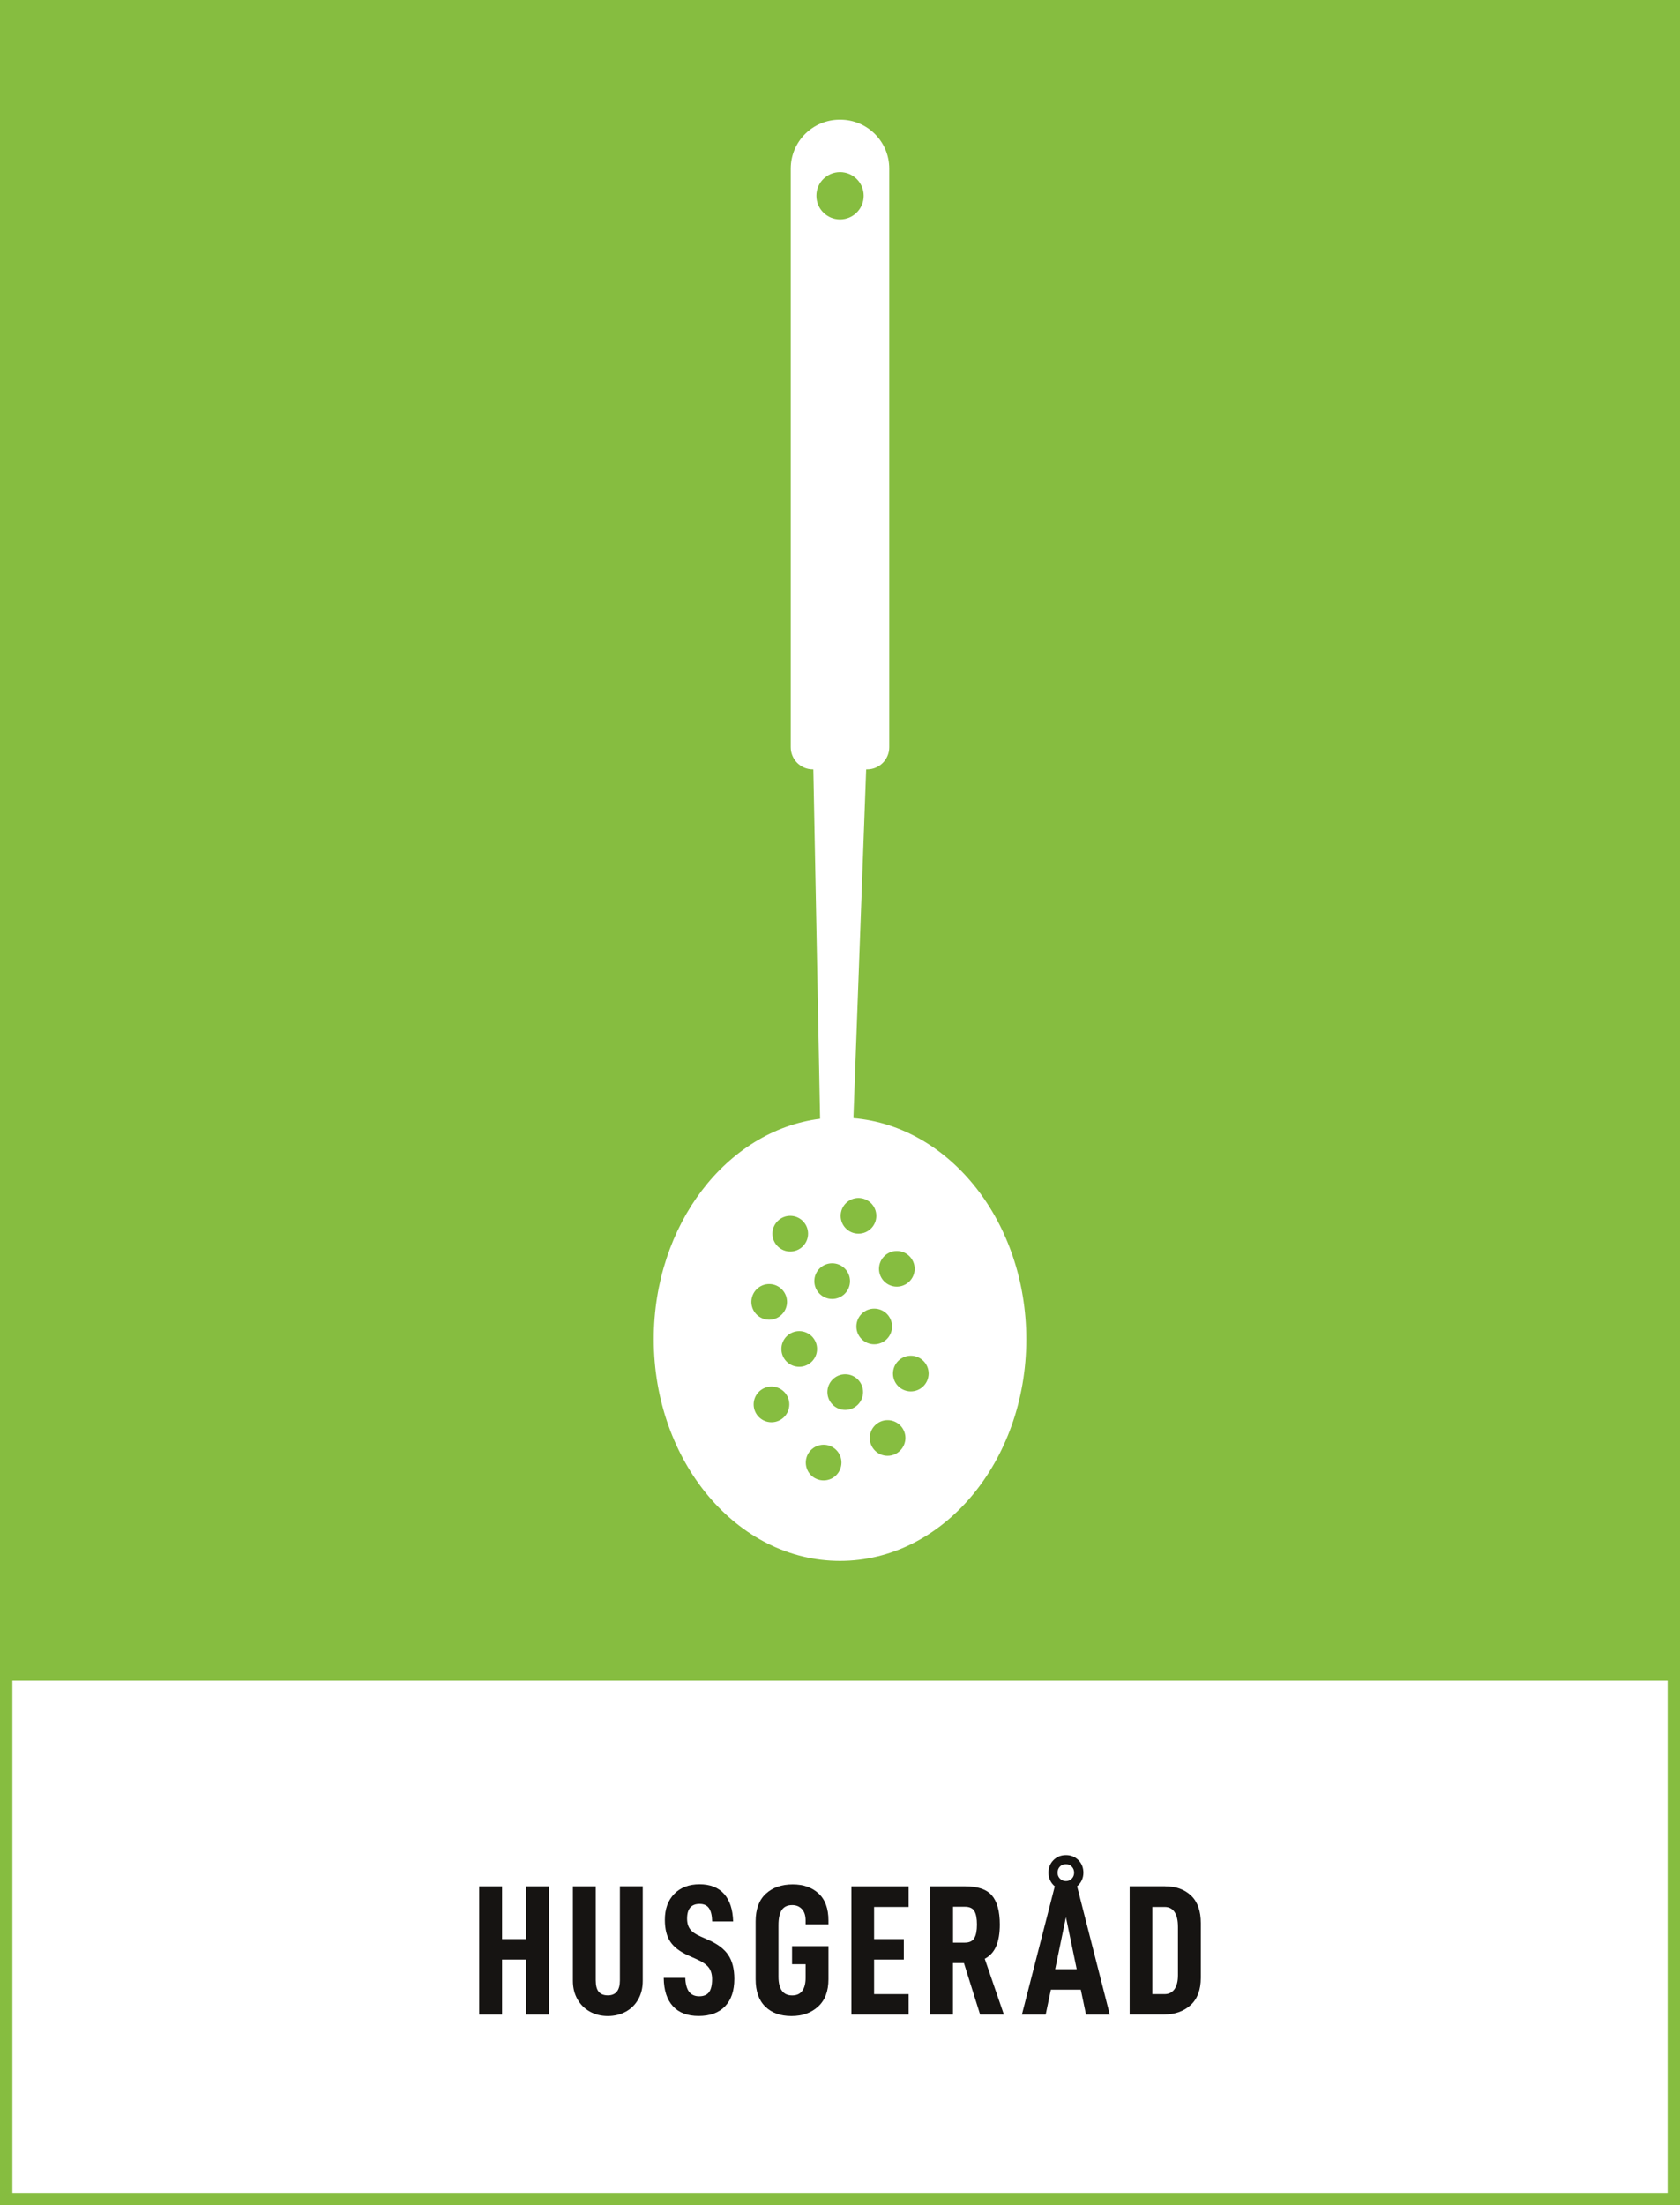 <?xml version="1.0" encoding="utf-8"?>
<!-- Generator: Adobe Illustrator 25.0.0, SVG Export Plug-In . SVG Version: 6.00 Build 0)  -->
<svg version="1.1" xmlns="http://www.w3.org/2000/svg" xmlns:xlink="http://www.w3.org/1999/xlink" x="0px" y="0px"
	 viewBox="0 0 271.29 355.96" style="enable-background:new 0 0 271.29 355.96;" xml:space="preserve">
<rect x="0" y="0" width="271.29" height="355.96" fill="#808080" stroke="none"/>
<style type="text/css">
	.st0{fill:#FFFFFF;}
	.st1{fill:#86BD40;}
	.st2{fill:#161412;}
</style>
<g id="bakgrund">
	<rect x="1" y="269.92" class="st0" width="269.29" height="85.04"/>
	<path class="st1" d="M0,0v268.92v2.38v84.66h271.29v-84.66v-2.38V0H0z M269.29,353.96H2v-82.66h267.29V353.96z"/>
</g>
<g id="namn">
	<g>
		<path class="st2" d="M88.66,325.19h-3.69v-8.88h-3.9v8.88h-3.69v-20.7h3.69v8.52h3.9v-8.52h3.69V325.19z"/>
		<path class="st2" d="M93.25,322.73c-0.49-0.86-0.74-1.85-0.74-2.97v-15.27h3.69v15.18c0,0.84,0.16,1.46,0.48,1.84
			s0.81,0.58,1.47,0.58c1.3,0,1.95-0.81,1.95-2.43v-15.18h3.69v15.27c0,1.12-0.24,2.11-0.72,2.97c-0.48,0.86-1.15,1.53-2.01,2
			s-1.83,0.71-2.91,0.71s-2.04-0.24-2.89-0.71S93.74,323.59,93.25,322.73z"/>
		<path class="st2" d="M107.18,319.27h3.48c0.04,1.02,0.25,1.77,0.62,2.25c0.37,0.48,0.92,0.72,1.63,0.72s1.25-0.22,1.58-0.66
			c0.33-0.44,0.5-1.14,0.5-2.1c0-0.8-0.19-1.43-0.56-1.9s-1-0.91-1.88-1.3l-1.41-0.63c-1.34-0.6-2.31-1.34-2.9-2.22
			s-0.88-2.06-0.88-3.54c0-1.74,0.5-3.13,1.51-4.17c1.01-1.04,2.38-1.56,4.09-1.56c1.7,0,3.02,0.51,3.95,1.54s1.42,2.51,1.48,4.46
			h-3.39c-0.02-0.94-0.18-1.65-0.5-2.12c-0.31-0.47-0.82-0.71-1.54-0.71c-1.34,0-2.01,0.79-2.01,2.37c0,0.72,0.17,1.29,0.5,1.72
			c0.33,0.43,0.88,0.82,1.67,1.16l1.35,0.6c1.44,0.64,2.49,1.44,3.13,2.4c0.65,0.96,0.98,2.24,0.98,3.84c0,1.92-0.5,3.4-1.5,4.44
			s-2.42,1.56-4.26,1.56c-1.82,0-3.21-0.53-4.17-1.59C107.69,322.77,107.2,321.26,107.18,319.27z"/>
		<path class="st2" d="M122.02,319.48v-9.33c0-1.96,0.55-3.45,1.65-4.46c1.1-1.01,2.55-1.51,4.35-1.51c1.72,0,3.11,0.49,4.17,1.47
			c1.06,0.98,1.59,2.43,1.59,4.35v0.63h-3.69v-0.63c0-0.8-0.2-1.42-0.6-1.84c-0.4-0.43-0.92-0.64-1.56-0.64
			c-0.78,0-1.34,0.27-1.7,0.81c-0.35,0.54-0.52,1.35-0.52,2.43v8.31c0,2.02,0.74,3.03,2.22,3.03c0.72,0,1.26-0.25,1.62-0.74
			c0.36-0.49,0.54-1.19,0.54-2.11v-2.19h-2.19v-2.91h5.88v5.34c0,1.92-0.55,3.39-1.67,4.41c-1.11,1.02-2.54,1.53-4.3,1.53
			c-1.78,0-3.19-0.5-4.23-1.52C122.54,322.9,122.02,321.43,122.02,319.48z"/>
		<path class="st2" d="M141.15,313.01h4.8v3.3h-4.8v5.58h5.58v3.3h-9.24v-20.7h9.24v3.33h-5.58V313.01z"/>
		<path class="st2" d="M153.89,316.88v8.31h-3.69v-20.7h5.64c2.04,0,3.49,0.49,4.33,1.47c0.85,0.98,1.28,2.55,1.28,4.71
			c0,1.38-0.19,2.53-0.57,3.45s-1,1.61-1.86,2.07l3.09,9h-3.84l-2.61-8.31H153.89z M155.81,313.58c0.74,0,1.25-0.25,1.53-0.74
			c0.28-0.49,0.42-1.21,0.42-2.17s-0.13-1.68-0.4-2.16c-0.27-0.48-0.79-0.72-1.54-0.72h-1.92v5.79H155.81z"/>
		<path class="st2" d="M169.7,321.17l-0.84,4.02h-3.84l5.31-20.7c-0.32-0.26-0.57-0.58-0.75-0.96c-0.18-0.38-0.27-0.79-0.27-1.23
			c0-0.82,0.27-1.5,0.81-2.04c0.54-0.54,1.21-0.81,2.01-0.81c0.8,0,1.47,0.27,2.01,0.81s0.81,1.22,0.81,2.04
			c0,0.44-0.09,0.85-0.27,1.23c-0.18,0.38-0.43,0.7-0.75,0.96l5.28,20.7h-3.84l-0.84-4.02H169.7z M172.13,309.47l-1.74,8.4h3.48
			L172.13,309.47z M170.78,302.3c0,0.38,0.13,0.7,0.39,0.96c0.26,0.26,0.58,0.39,0.96,0.39s0.69-0.13,0.94-0.39
			c0.25-0.26,0.38-0.58,0.38-0.96c0-0.4-0.12-0.73-0.38-0.99s-0.56-0.39-0.94-0.39c-0.4,0-0.73,0.13-0.98,0.39
			S170.78,301.9,170.78,302.3z"/>
		<path class="st2" d="M188.15,304.49c1.74,0,3.14,0.5,4.19,1.5s1.57,2.48,1.57,4.44v8.82c0,1.94-0.55,3.42-1.65,4.42
			s-2.53,1.51-4.29,1.51h-5.55v-20.7H188.15z M189.67,321.08c0.37-0.54,0.55-1.29,0.55-2.25v-7.77c0-1.06-0.18-1.86-0.54-2.41
			c-0.36-0.55-0.9-0.83-1.62-0.83h-1.98v14.07h1.98C188.76,321.89,189.3,321.61,189.67,321.08z"/>
	</g>
</g>
<g id="ikon">
	<path class="st0" d="M137.81,180.49l2.06-56.3h0.16c1.97,0,3.57-1.6,3.57-3.57v-93.4c0-4.36-3.54-7.9-7.9-7.9h-0.11
		c-4.36,0-7.9,3.54-7.9,7.9v93.4c0,1.97,1.6,3.57,3.57,3.57h0.08l1.09,56.4c-15.1,1.91-26.86,17.11-26.86,35.58
		c0,19.77,13.47,35.79,30.08,35.79s30.08-16.02,30.08-35.79C165.72,197.28,153.41,181.81,137.81,180.49z M135.65,27.78
		c2.11,0,3.82,1.71,3.82,3.82c0,2.11-1.71,3.82-3.82,3.82c-2.11,0-3.82-1.71-3.82-3.82C131.82,29.49,133.54,27.78,135.65,27.78z
		 M144.82,201.93c1.59,0,2.88,1.29,2.88,2.88c0,1.59-1.29,2.88-2.88,2.88c-1.59,0-2.88-1.29-2.88-2.88
		C141.95,203.22,143.24,201.93,144.82,201.93z M144.05,214.12c0,1.59-1.29,2.88-2.88,2.88c-1.59,0-2.88-1.29-2.88-2.88
		c0-1.59,1.29-2.88,2.88-2.88C142.77,211.24,144.05,212.53,144.05,214.12z M141.51,196.26c0,1.59-1.29,2.88-2.88,2.88
		c-1.59,0-2.88-1.29-2.88-2.88c0-1.59,1.29-2.88,2.88-2.88C140.22,193.39,141.51,194.67,141.51,196.26z M134.38,203.92
		c1.59,0,2.88,1.29,2.88,2.88c0,1.59-1.29,2.88-2.88,2.88c-1.59,0-2.88-1.29-2.88-2.88C131.5,205.2,132.79,203.92,134.38,203.92z
		 M127.61,196.26c1.59,0,2.88,1.29,2.88,2.88c0,1.59-1.29,2.88-2.88,2.88c-1.59,0-2.88-1.29-2.88-2.88
		C124.73,197.55,126.02,196.26,127.61,196.26z M124.21,207.27c1.59,0,2.88,1.29,2.88,2.88c0,1.59-1.29,2.88-2.88,2.88
		s-2.88-1.29-2.88-2.88C121.34,208.56,122.62,207.27,124.21,207.27z M124.58,229.58c-1.59,0-2.88-1.29-2.88-2.88
		c0-1.59,1.29-2.88,2.88-2.88c1.59,0,2.88,1.29,2.88,2.88C127.46,228.29,126.17,229.58,124.58,229.58z M126.18,217.75
		c0-1.59,1.29-2.88,2.88-2.88c1.59,0,2.88,1.29,2.88,2.88c0,1.59-1.29,2.88-2.88,2.88C127.46,220.63,126.18,219.34,126.18,217.75z
		 M133,238.97c-1.59,0-2.88-1.29-2.88-2.88c0-1.59,1.29-2.88,2.88-2.88c1.59,0,2.88,1.29,2.88,2.88
		C135.87,237.68,134.59,238.97,133,238.97z M136.49,227.59c-1.59,0-2.88-1.29-2.88-2.88c0-1.59,1.29-2.88,2.88-2.88
		c1.59,0,2.88,1.29,2.88,2.88C139.37,226.31,138.08,227.59,136.49,227.59z M143.33,235c-1.59,0-2.88-1.29-2.88-2.88
		c0-1.59,1.29-2.88,2.88-2.88c1.59,0,2.88,1.29,2.88,2.88C146.2,233.71,144.91,235,143.33,235z M147.08,224.6
		c-1.59,0-2.88-1.29-2.88-2.88c0-1.59,1.29-2.88,2.88-2.88c1.59,0,2.88,1.29,2.88,2.88C149.95,223.31,148.67,224.6,147.08,224.6z"/>
</g>
</svg>
